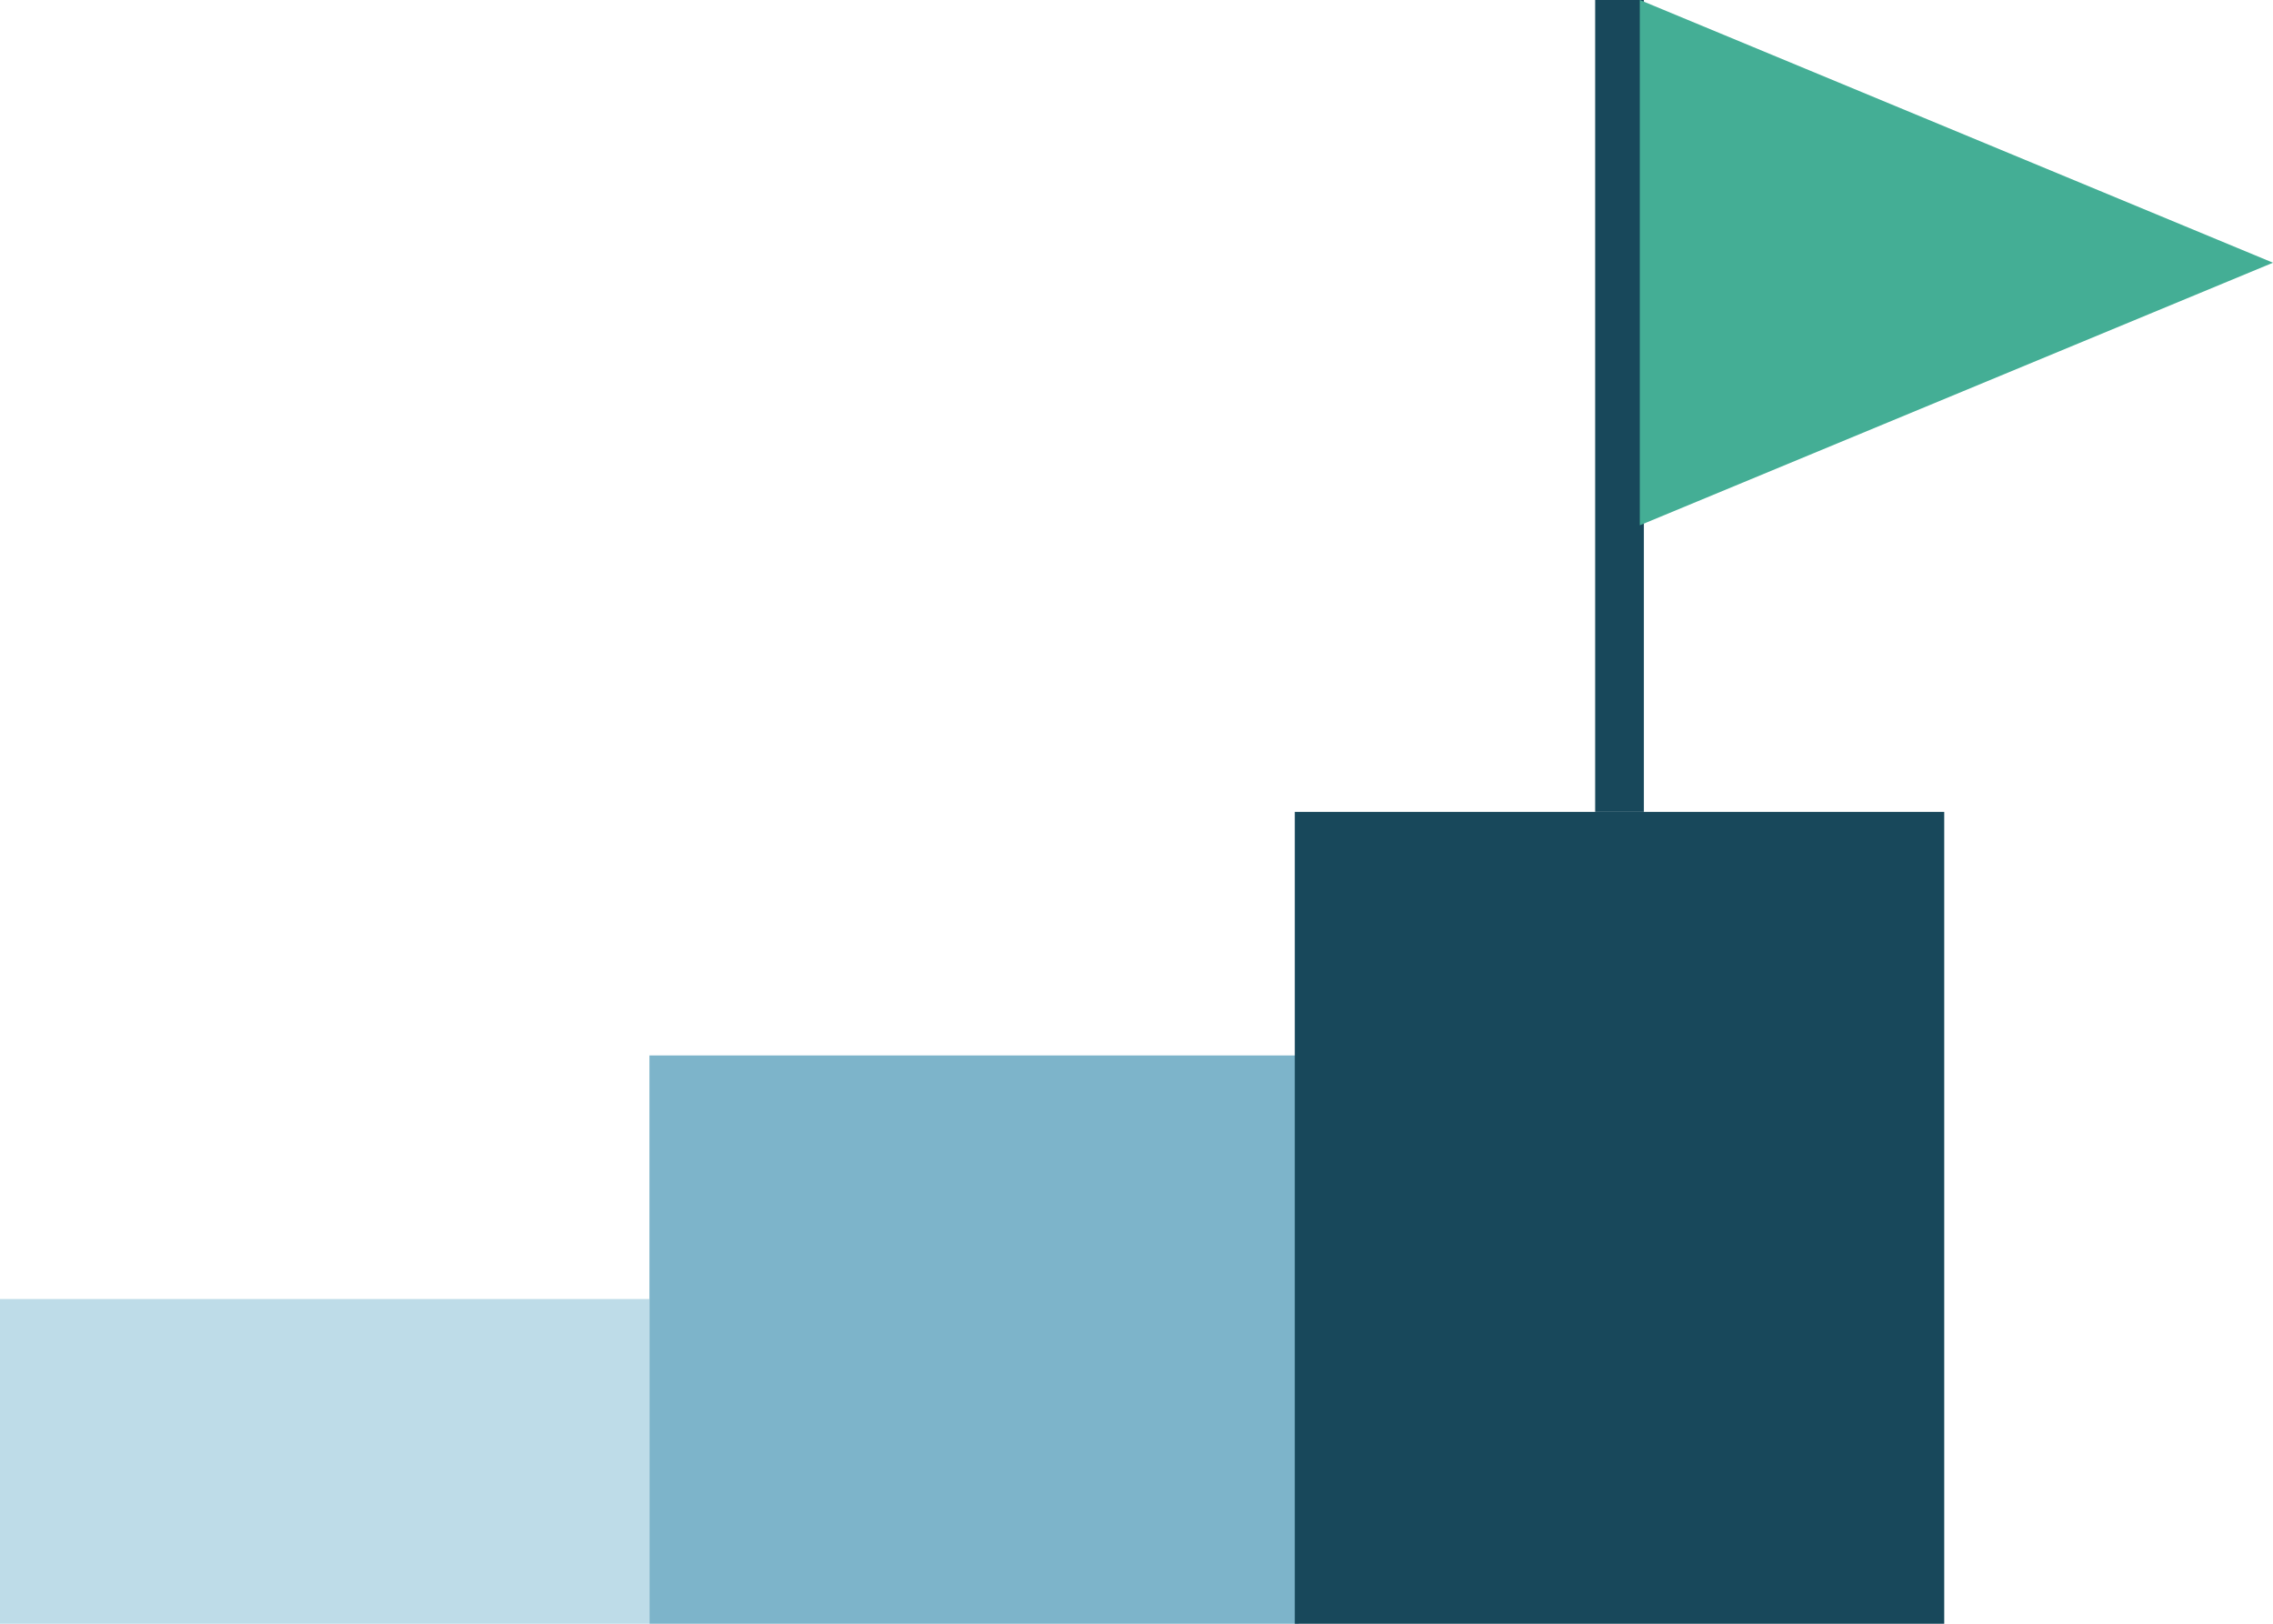 <svg viewBox="0 0 140 100" xmlns="http://www.w3.org/2000/svg"><path d="m0 80h40v20h-40z" fill="#bedce8"/><path d="m40 65h40v35h-40z" fill="#7db4ca"/><path d="m79.75 50h40v50h-40z" fill="#18485b"/><path d="m98.25 0h3v50h-3z" fill="#18485b"/><path d="m140 16.18-39 16.17v-32.35z" fill="#44ae95"/></svg>
